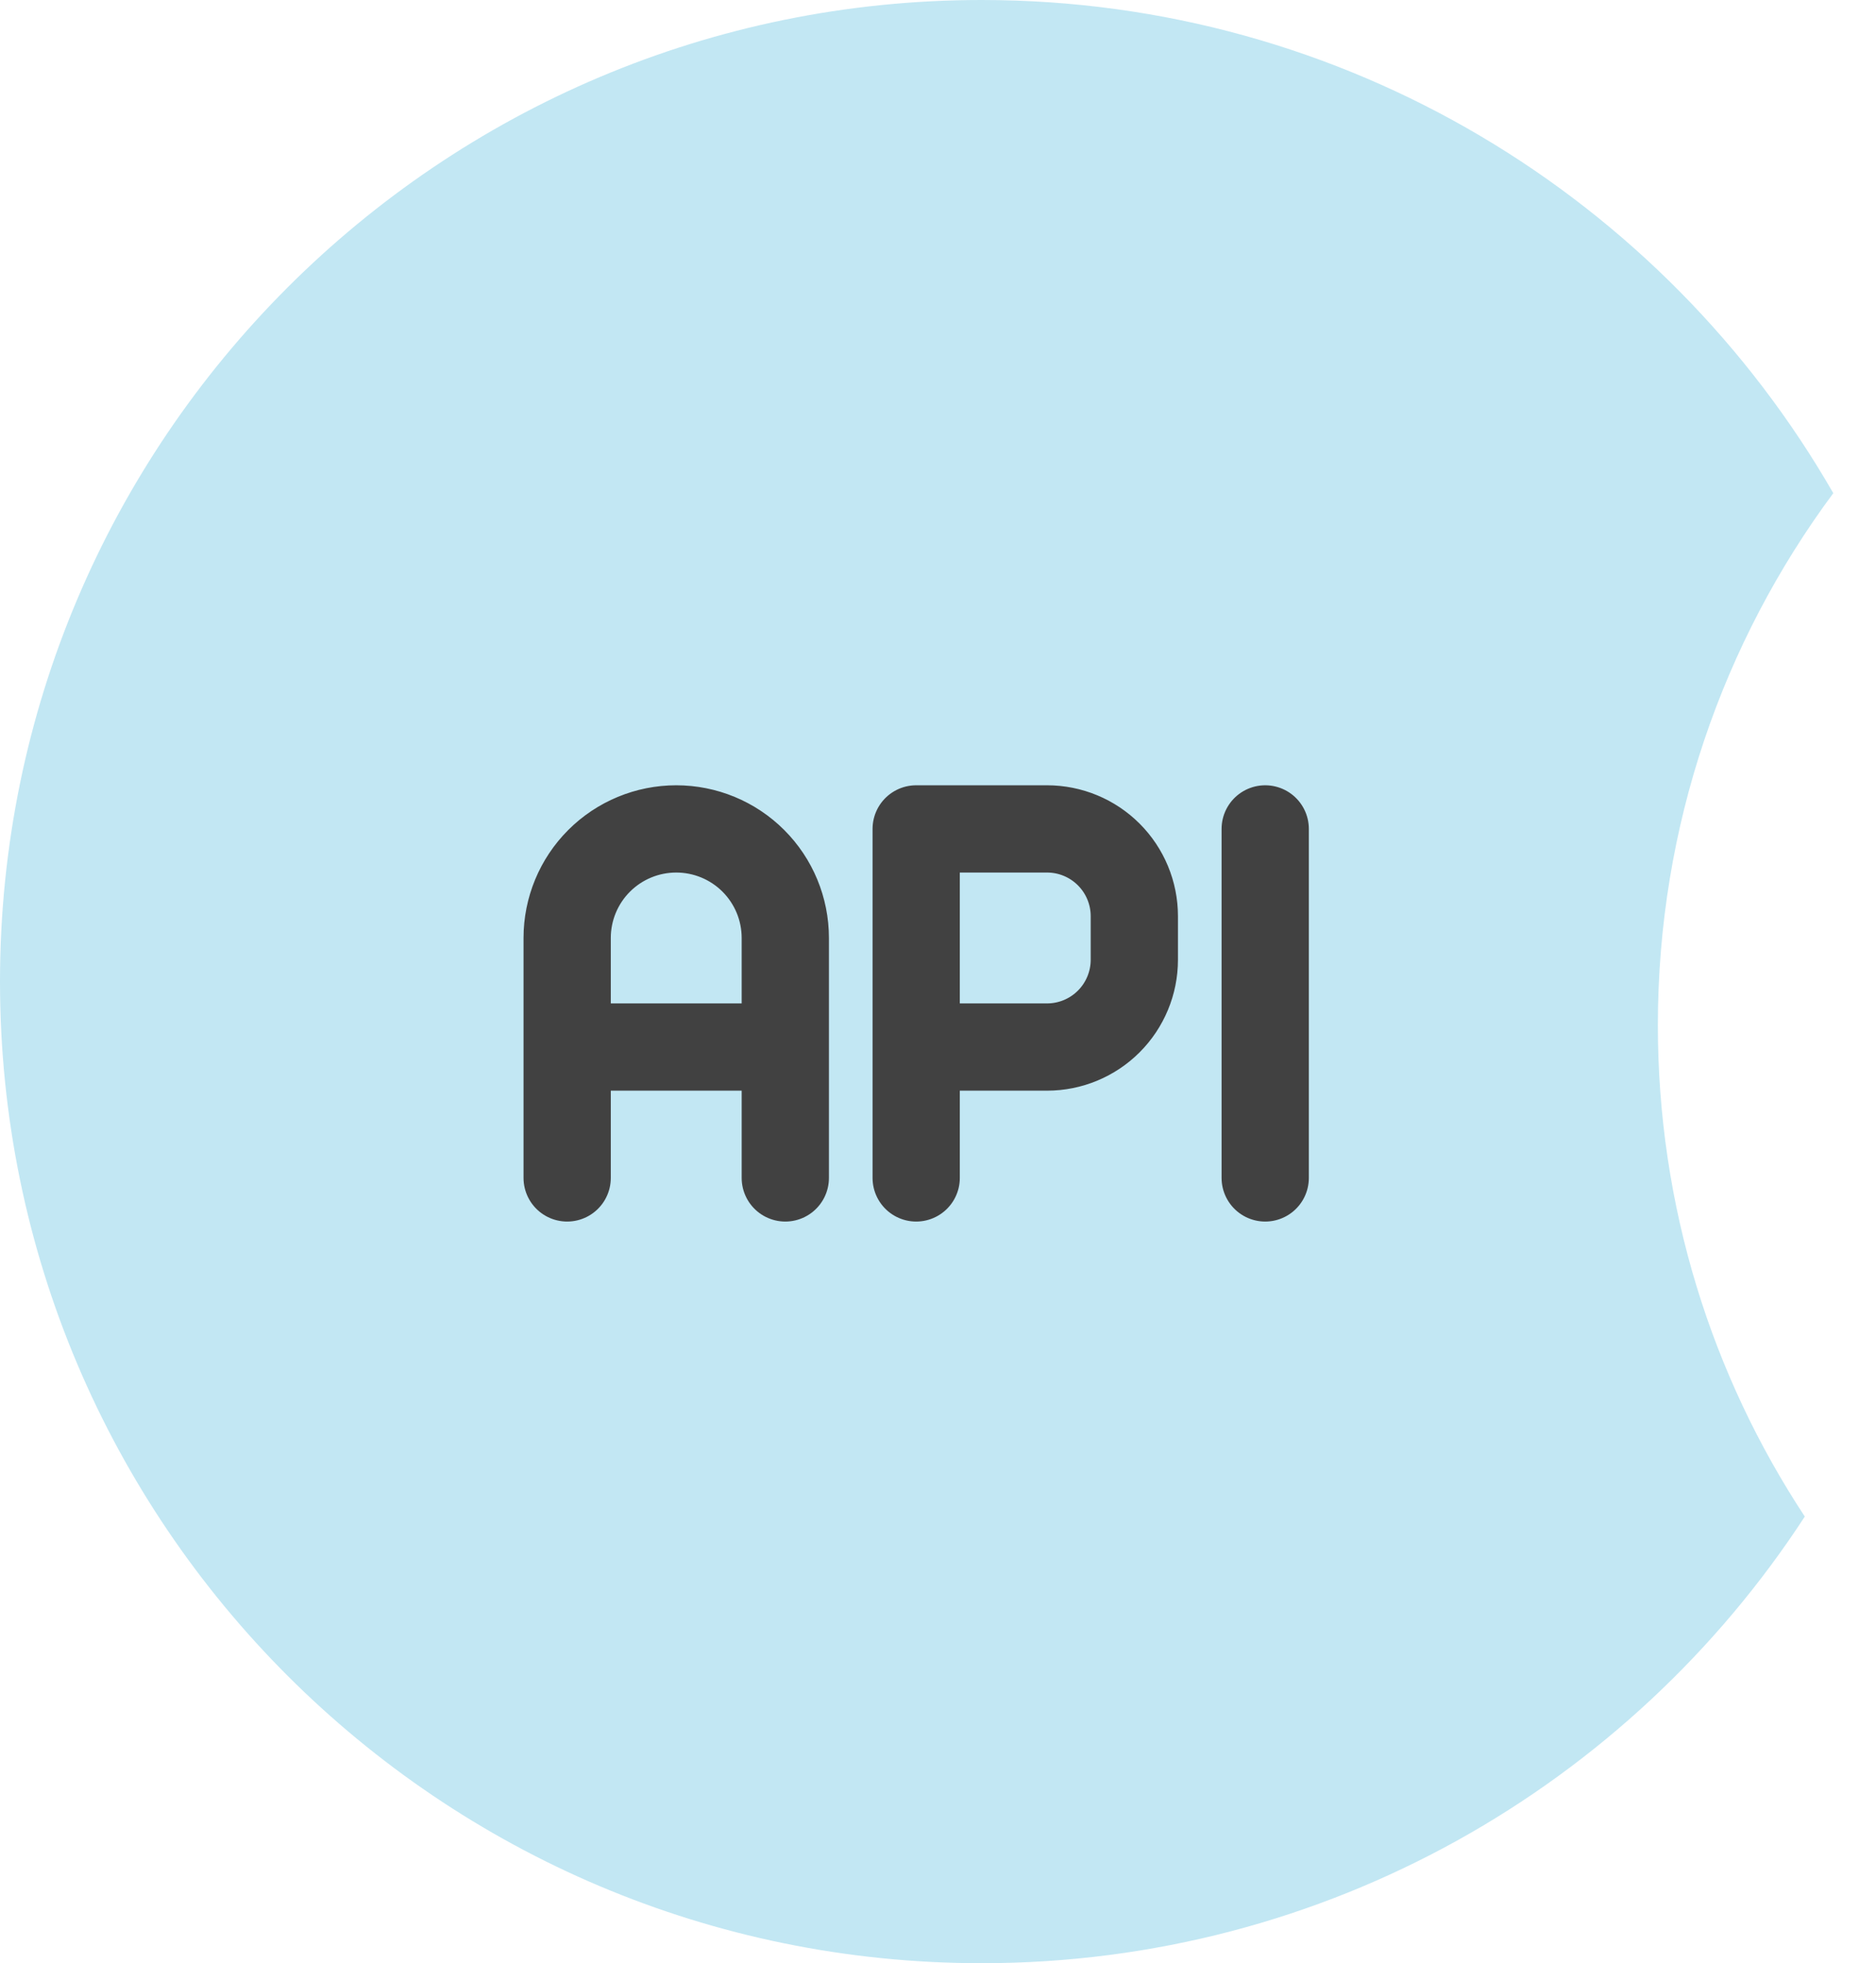 <?xml version="1.0" encoding="UTF-8"?> <svg xmlns="http://www.w3.org/2000/svg" width="43" height="45" viewBox="0 0 43 45" fill="none"><path fill-rule="evenodd" clip-rule="evenodd" d="M42.021 11.304C39.494 14.712 38 18.931 38 23.5C38 27.66 39.239 31.53 41.368 34.762C37.355 40.925 30.403 45 22.5 45C10.074 45 0 34.926 0 22.5C0 10.074 10.074 0 22.5 0C30.85 0 38.138 4.549 42.021 11.304Z" fill="#C2E7F3"></path><path d="M13 24H18M21 27V19H24C24.53 19 25.039 19.211 25.414 19.586C25.789 19.961 26 20.47 26 21V22C26 22.53 25.789 23.039 25.414 23.414C25.039 23.789 24.53 24 24 24H21M29 19V27M18 27V21.5C18 20.837 17.737 20.201 17.268 19.732C16.799 19.263 16.163 19 15.5 19C14.837 19 14.201 19.263 13.732 19.732C13.263 20.201 13 20.837 13 21.5V27" stroke="#414141" stroke-width="2" stroke-linecap="round" stroke-linejoin="round"></path></svg> 